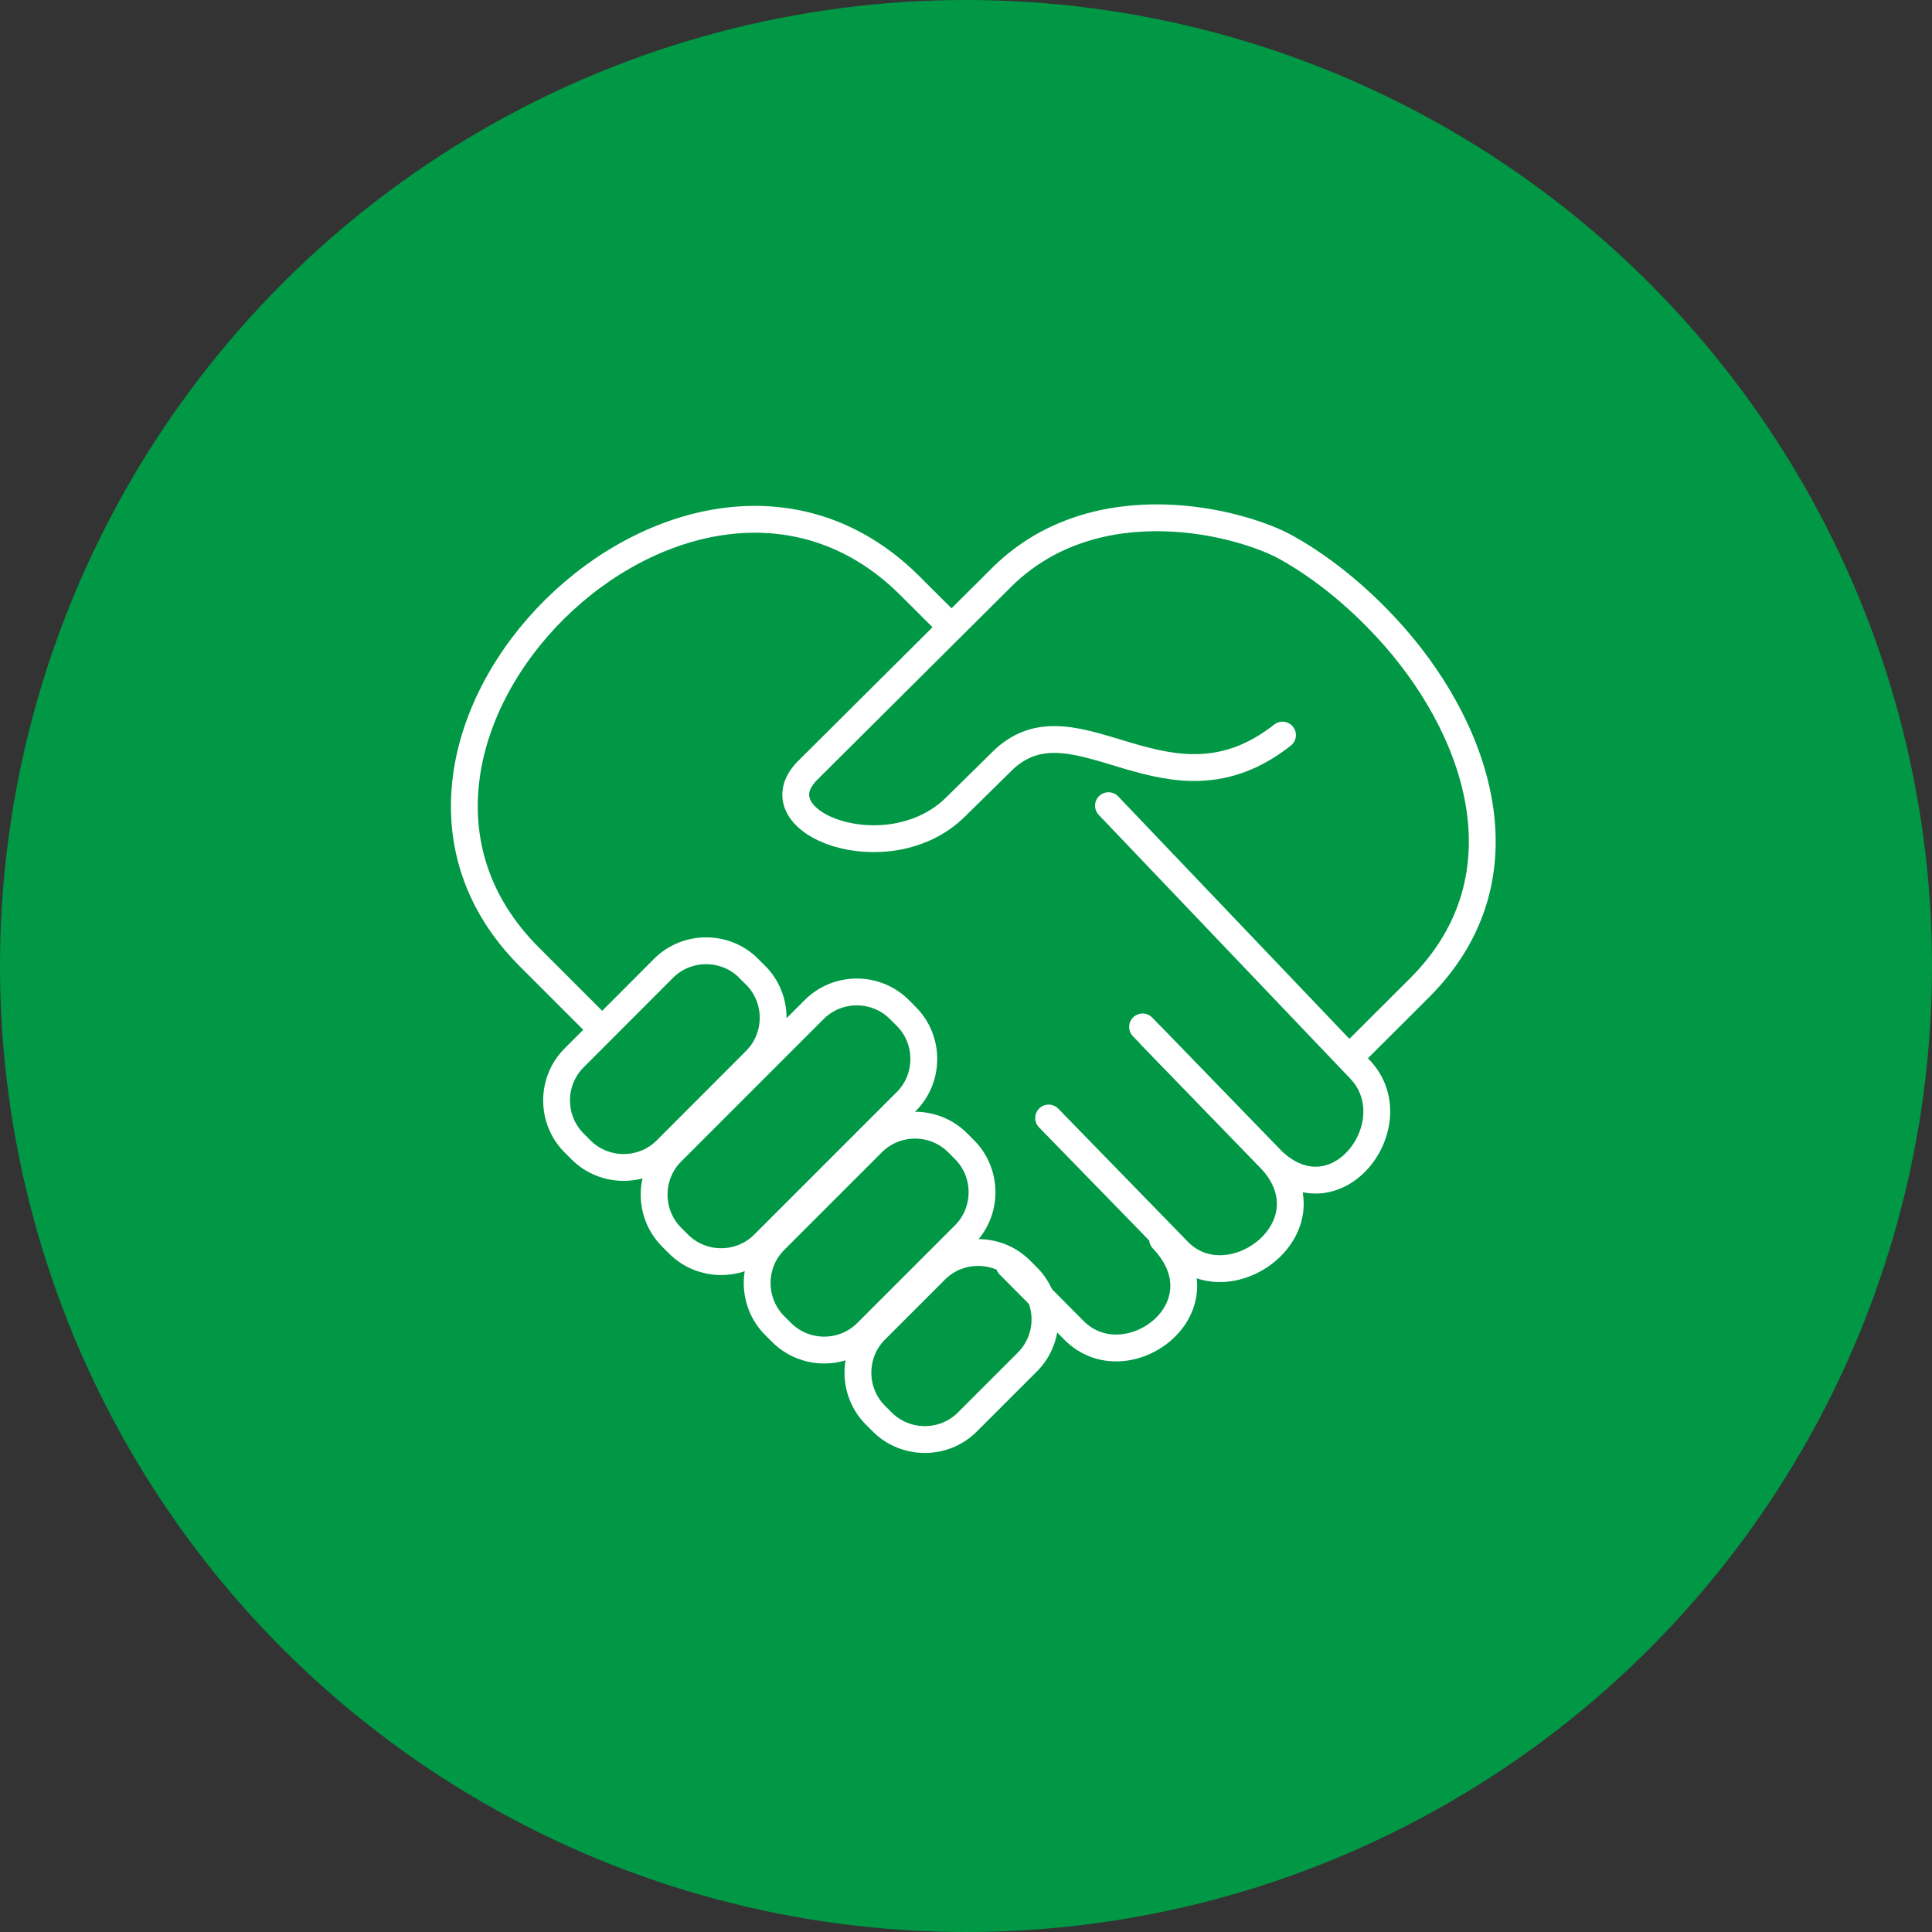 <?xml version="1.0" encoding="UTF-8"?><svg id="Layer_1" xmlns="http://www.w3.org/2000/svg" viewBox="0 0 144 144"><rect x="0" y="0" width="144" height="144" fill="#333333" stroke="none"/><defs><style>.cls-1{fill:#009845;}.cls-2{fill:none;stroke:#fff;stroke-linecap:round;stroke-linejoin:round;stroke-width:2px;}</style></defs><circle class="cls-1" cx="72" cy="72" r="72"/><g><path class="cls-2" d="m100.96,78.46l4.85-4.84c8.36-8.35,4.23-19.62-2.51-26.86-2.22-2.39-4.76-4.46-7.38-5.93-3.42-1.92-14.14-4.73-21.16,2.1l-14.55,14.48c-3.93,3.91,5.98,7.69,11,2.75l3.67-3.61c5.42-4.91,12.22,4.93,20.71-1.76"/><path class="cls-2" d="m44.3,76.17l-4.84-4.84c-16.14-16.11,11.81-43.78,28.19-27.84l3.26,3.25"/><path class="cls-2" d="m82.62,60.05l18.74,19.65c3.83,4.01-1.86,11.65-6.76,6.58l-8.79-9.06"/><path class="cls-2" d="m78.16,83.33l9.66,9.92c3.87,3.97,11.69-1.9,6.78-6.97l-9.44-9.74"/><path class="cls-2" d="m75.22,94.29l4.82,4.86c3.9,3.93,11.48-1.68,6.61-6.79"/><path class="cls-2" d="m55.8,72.18l.52.51c1.74,1.74,1.74,4.6,0,6.34l-6.67,6.68c-1.74,1.74-4.6,1.74-6.34,0l-.52-.52c-1.74-1.74-1.74-4.6,0-6.34l6.67-6.68c1.74-1.74,4.6-1.74,6.34,0h0Z"/><path class="cls-2" d="m67.03,75.24l.52.52c1.74,1.74,1.74,4.6,0,6.34l-10.63,10.63c-1.74,1.74-4.6,1.74-6.34,0l-.52-.52c-1.74-1.74-1.74-4.6,0-6.34l10.63-10.63c1.74-1.74,4.6-1.74,6.34,0h0Z"/><path class="cls-2" d="m71.37,85.17l.52.52c1.74,1.74,1.74,4.6,0,6.34l-7.29,7.29c-1.74,1.74-4.6,1.74-6.34,0l-.52-.52c-1.74-1.74-1.74-4.6,0-6.34l7.29-7.29c1.74-1.74,4.6-1.74,6.34,0h0Z"/><path class="cls-2" d="m76.06,94.65l.52.52c1.74,1.74,1.74,4.6,0,6.34l-4.48,4.48c-1.74,1.74-4.6,1.74-6.34,0l-.51-.51c-1.74-1.74-1.74-4.6,0-6.34l4.48-4.48c1.74-1.74,4.6-1.74,6.34,0h0Z"/></g></svg>